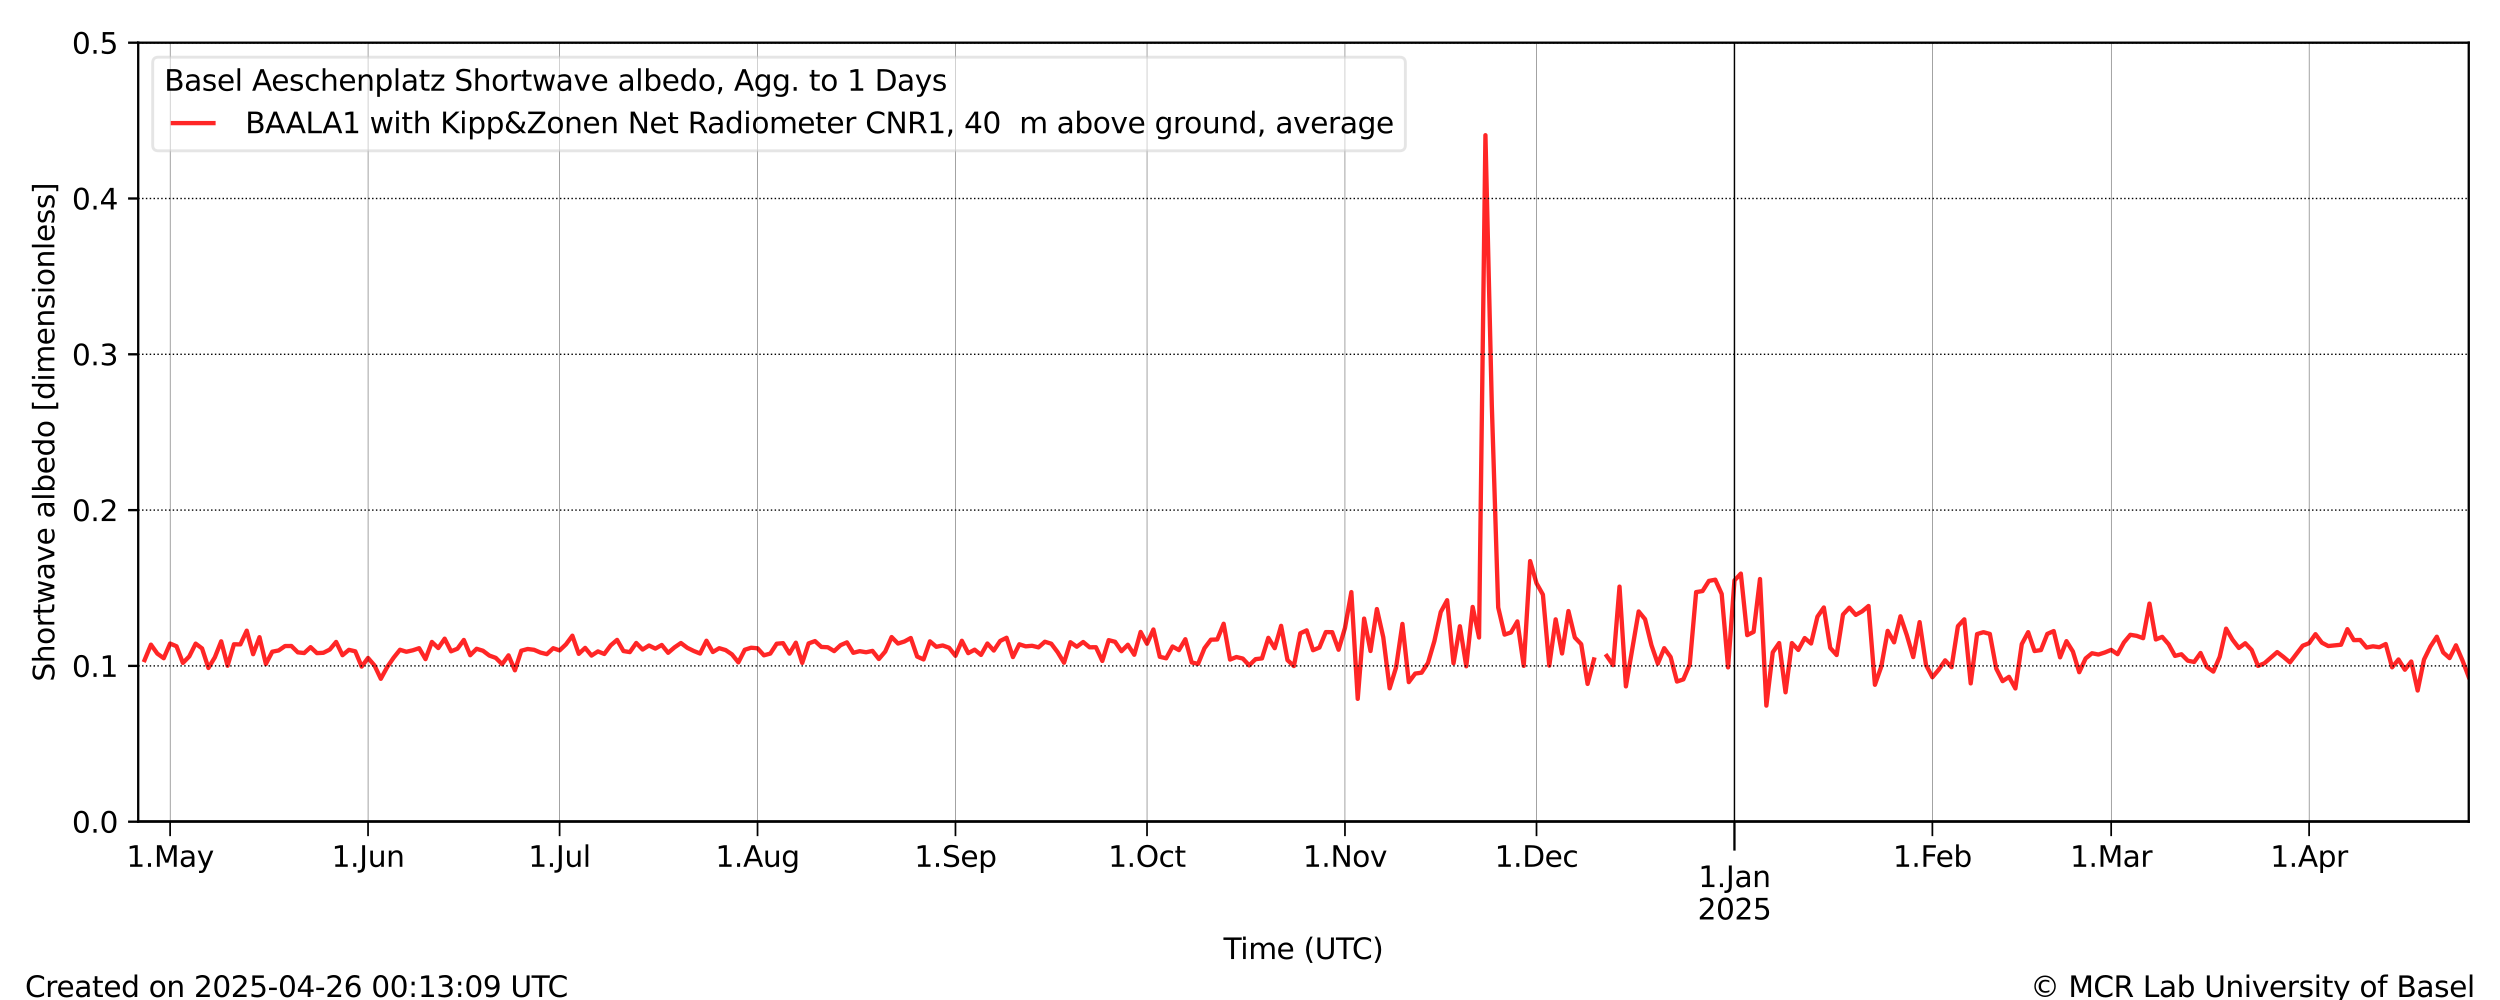 <?xml version="1.0" encoding="utf-8" standalone="no"?>
<!DOCTYPE svg PUBLIC "-//W3C//DTD SVG 1.1//EN"
  "http://www.w3.org/Graphics/SVG/1.1/DTD/svg11.dtd">
<svg xmlns:xlink="http://www.w3.org/1999/xlink" width="864pt" height="345.6pt" viewBox="0 0 864 345.6" xmlns="http://www.w3.org/2000/svg" version="1.1">
 <defs>
  <style type="text/css">*{stroke-linejoin: round; stroke-linecap: butt}</style>
 </defs>
 <g id="figure_1">
  <g id="patch_1">
   <path d="M 0 345.6 
L 864 345.6 
L 864 0 
L 0 0 
z
" style="fill: #ffffff"/>
  </g>
  <g id="axes_1">
   <g id="patch_2">
    <path d="M 47.765 283.976 
L 853.2 283.976 
L 853.2 14.76 
L 47.765 14.76 
z
" style="fill: #ffffff"/>
   </g>
   <g id="line2d_1">
    <path d="M 49.964 228.127 
L 52.171 222.794 
L 54.377 225.891 
L 56.584 227.485 
L 58.791 222.412 
L 60.997 223.347 
L 63.204 229.111 
L 65.411 226.86 
L 67.617 222.444 
L 69.824 224.092 
L 72.031 230.851 
L 74.237 227.187 
L 76.444 221.645 
L 78.651 230.078 
L 80.857 222.664 
L 83.064 222.704 
L 85.271 217.966 
L 87.477 226.087 
L 89.684 220.216 
L 91.891 229.481 
L 94.097 225.224 
L 96.304 224.798 
L 98.511 223.272 
L 100.717 223.255 
L 102.924 225.448 
L 105.131 225.692 
L 107.337 223.656 
L 109.544 225.723 
L 111.751 225.605 
L 113.957 224.491 
L 116.164 221.857 
L 118.371 226.436 
L 120.577 224.584 
L 122.784 225.094 
L 124.991 230.367 
L 127.197 227.398 
L 129.404 229.952 
L 131.611 234.589 
L 133.817 230.534 
L 136.024 227.314 
L 138.231 224.563 
L 140.438 225.247 
L 142.644 224.749 
L 144.851 224.015 
L 147.058 227.784 
L 149.264 221.862 
L 151.471 223.967 
L 153.678 220.731 
L 155.884 225.094 
L 158.091 224.202 
L 160.298 221.176 
L 162.504 226.435 
L 164.711 224.221 
L 166.918 224.902 
L 169.124 226.564 
L 171.331 227.362 
L 173.538 229.556 
L 175.744 226.491 
L 177.951 231.65 
L 180.158 224.893 
L 182.364 224.291 
L 184.571 224.572 
L 186.778 225.523 
L 188.984 226.076 
L 191.191 224.026 
L 193.398 224.778 
L 195.604 222.682 
L 197.811 219.699 
L 200.018 225.961 
L 202.224 223.915 
L 204.431 226.563 
L 206.638 225.128 
L 208.844 226.007 
L 211.051 223.037 
L 213.258 221.154 
L 215.464 224.998 
L 217.671 225.366 
L 219.878 222.214 
L 222.084 224.484 
L 224.291 223.083 
L 226.498 224.157 
L 228.704 222.905 
L 230.911 225.608 
L 233.118 223.728 
L 235.324 222.226 
L 237.531 223.883 
L 239.738 224.971 
L 241.944 225.861 
L 244.151 221.443 
L 246.358 225.334 
L 248.564 224.015 
L 250.771 224.668 
L 252.978 226.163 
L 255.184 228.911 
L 257.391 224.551 
L 259.598 223.855 
L 261.804 224.05 
L 264.011 226.476 
L 266.218 225.876 
L 268.424 222.469 
L 270.631 222.275 
L 272.838 225.881 
L 275.044 222.122 
L 277.251 229.099 
L 279.458 222.364 
L 281.664 221.561 
L 283.871 223.585 
L 286.078 223.689 
L 288.284 225.022 
L 290.491 222.974 
L 292.698 222.005 
L 294.904 225.609 
L 297.111 225.04 
L 299.318 225.424 
L 301.524 224.949 
L 303.731 227.756 
L 305.938 225.171 
L 308.145 220.174 
L 310.351 222.403 
L 312.558 221.705 
L 314.765 220.498 
L 316.971 226.905 
L 319.178 227.901 
L 321.385 221.646 
L 323.591 223.534 
L 325.798 223.068 
L 328.005 223.876 
L 330.211 226.631 
L 332.418 221.456 
L 334.625 225.727 
L 336.831 224.529 
L 339.038 226.333 
L 341.245 222.399 
L 343.451 224.827 
L 345.658 221.512 
L 347.865 220.412 
L 350.071 227.084 
L 352.278 222.665 
L 354.485 223.377 
L 356.691 223.179 
L 358.898 223.727 
L 361.105 221.785 
L 363.311 222.459 
L 365.518 225.395 
L 367.725 229.031 
L 369.931 221.946 
L 372.138 223.507 
L 374.345 221.882 
L 376.551 223.703 
L 378.758 223.685 
L 380.965 228.422 
L 383.171 221.232 
L 385.378 221.807 
L 387.585 225.046 
L 389.791 222.831 
L 391.998 226.28 
L 394.205 218.408 
L 396.411 222.478 
L 398.618 217.558 
L 400.825 226.981 
L 403.031 227.513 
L 405.238 223.435 
L 407.445 224.674 
L 409.651 220.92 
L 411.858 228.948 
L 414.065 229.439 
L 416.271 224.011 
L 418.478 221.083 
L 420.685 220.995 
L 422.891 215.573 
L 425.098 227.943 
L 427.305 227.065 
L 429.511 227.595 
L 431.718 229.956 
L 433.925 227.801 
L 436.131 227.545 
L 438.338 220.439 
L 440.545 224.012 
L 442.751 216.293 
L 444.958 228.142 
L 447.165 230.178 
L 449.371 218.874 
L 451.578 217.859 
L 453.785 224.714 
L 455.991 223.785 
L 458.198 218.46 
L 460.405 218.473 
L 462.611 224.55 
L 464.818 217.029 
L 467.025 204.635 
L 469.232 241.522 
L 471.438 213.786 
L 473.645 224.983 
L 475.852 210.488 
L 478.058 220.245 
L 480.265 237.881 
L 482.472 230.71 
L 484.678 215.63 
L 486.885 235.742 
L 489.092 232.783 
L 491.298 232.48 
L 493.505 229.114 
L 495.712 221.597 
L 497.918 211.54 
L 500.125 207.438 
L 502.332 229.229 
L 504.538 216.433 
L 506.745 230.267 
L 508.952 209.767 
L 511.158 220.319 
L 513.365 46.73 
L 515.572 140.145 
L 517.778 209.946 
L 519.985 219.319 
L 522.192 218.583 
L 524.398 214.761 
L 526.605 230.118 
L 528.812 193.91 
L 531.018 201.571 
L 533.225 205.497 
L 535.432 230.028 
L 537.638 214.055 
L 539.845 225.833 
L 542.052 211.179 
L 544.258 220.323 
L 546.465 222.623 
L 548.672 236.356 
L 550.878 227.91 
M 555.292 226.692 
L 557.498 229.871 
L 559.705 202.742 
L 561.912 237.208 
L 566.325 211.318 
L 568.532 214.007 
L 570.738 222.972 
L 572.945 229.366 
L 575.152 224.013 
L 577.358 227.062 
L 579.565 235.542 
L 581.772 234.786 
L 583.978 229.6 
L 586.185 204.626 
L 588.392 204.265 
L 590.598 200.762 
L 592.805 200.341 
L 595.012 205.264 
L 597.218 230.646 
L 599.425 200.603 
L 601.632 198.24 
L 603.838 219.5 
L 606.045 218.381 
L 608.252 200.114 
L 610.458 243.861 
L 612.665 225.432 
L 614.872 222.239 
L 617.078 239.255 
L 619.285 222.243 
L 621.492 224.616 
L 623.698 220.518 
L 625.905 222.39 
L 628.112 213.122 
L 630.318 209.953 
L 632.525 223.916 
L 634.732 226.369 
L 636.939 212.393 
L 639.145 210.013 
L 641.352 212.505 
L 643.559 211.279 
L 645.765 209.432 
L 647.972 236.655 
L 650.179 230.355 
L 652.385 218.037 
L 654.592 221.985 
L 656.799 212.996 
L 659.005 219.536 
L 661.212 227.086 
L 663.419 215.007 
L 665.625 229.829 
L 667.832 234.059 
L 670.039 231.435 
L 672.245 228.219 
L 674.452 230.567 
L 676.659 216.395 
L 678.865 214.05 
L 681.072 236.178 
L 683.279 219.138 
L 685.485 218.484 
L 687.692 219.092 
L 689.899 231.054 
L 692.105 235.401 
L 694.312 233.921 
L 696.519 237.93 
L 698.725 222.61 
L 700.932 218.479 
L 703.139 224.998 
L 705.345 224.665 
L 707.552 219.08 
L 709.759 218.097 
L 711.965 227.178 
L 714.172 221.59 
L 716.379 225.142 
L 718.585 232.313 
L 720.792 227.564 
L 722.999 225.761 
L 725.205 226.206 
L 727.412 225.503 
L 729.619 224.595 
L 731.825 226.083 
L 734.032 222.024 
L 736.239 219.385 
L 738.445 219.747 
L 740.652 220.555 
L 742.859 208.611 
L 745.065 221.004 
L 747.272 220.098 
L 749.479 222.639 
L 751.685 226.676 
L 753.892 226.112 
L 756.099 228.329 
L 758.305 228.781 
L 760.512 225.68 
L 762.719 230.519 
L 764.925 232.096 
L 767.132 227.005 
L 769.339 217.269 
L 771.545 221.064 
L 773.752 223.932 
L 775.959 222.308 
L 778.165 224.632 
L 780.372 230.137 
L 782.579 229.221 
L 786.992 225.362 
L 789.199 227.056 
L 791.405 228.934 
L 795.819 223.158 
L 798.026 222.284 
L 800.232 219.178 
L 802.439 222.112 
L 804.646 223.275 
L 809.059 222.814 
L 811.266 217.445 
L 813.472 221.228 
L 815.679 221.18 
L 817.886 223.795 
L 820.092 223.365 
L 822.299 223.68 
L 824.506 222.581 
L 826.712 230.617 
L 828.919 227.919 
L 831.126 231.45 
L 833.332 228.625 
L 835.539 238.64 
L 837.746 227.937 
L 839.952 223.425 
L 842.159 220.053 
L 844.366 225.482 
L 846.572 227.436 
L 848.779 223.022 
L 850.986 228.145 
L 853.192 233.951 
L 853.192 233.951 
" clip-path="url(#pc611a32661)" style="fill: none; stroke: #ff0000; stroke-opacity: 0.85; stroke-width: 1.5; stroke-linecap: square"/>
   </g>
   <g id="matplotlib.axis_1">
    <g id="xtick_1">
     <g id="line2d_2">
      <path d="M 599.425 283.976 
L 599.425 14.76 
" clip-path="url(#pc611a32661)" style="fill: none; stroke: #000000; stroke-width: 0.5; stroke-linecap: square"/>
     </g>
     <g id="line2d_3">
      <defs>
       <path id="m4a7735f9fd" d="M 0 0 
L 0 10 
" style="stroke: #000000; stroke-width: 0.8"/>
      </defs>
      <g>
       <use xlink:href="#m4a7735f9fd" x="599.425" y="283.976" style="stroke: #000000; stroke-width: 0.8"/>
      </g>
     </g>
     <g id="text_1">
      <!-- 1.Jan -->
      <g transform="translate(586.947 306.574) scale(0.1 -0.1)">
       <defs>
        <path id="DejaVuSans-31" d="M 794 531 
L 1825 531 
L 1825 4091 
L 703 3866 
L 703 4441 
L 1819 4666 
L 2450 4666 
L 2450 531 
L 3481 531 
L 3481 0 
L 794 0 
L 794 531 
z
" transform="scale(0.016)"/>
        <path id="DejaVuSans-2e" d="M 684 794 
L 1344 794 
L 1344 0 
L 684 0 
L 684 794 
z
" transform="scale(0.016)"/>
        <path id="DejaVuSans-4a" d="M 628 4666 
L 1259 4666 
L 1259 325 
Q 1259 -519 939 -900 
Q 619 -1281 -91 -1281 
L -331 -1281 
L -331 -750 
L -134 -750 
Q 284 -750 456 -515 
Q 628 -281 628 325 
L 628 4666 
z
" transform="scale(0.016)"/>
        <path id="DejaVuSans-61" d="M 2194 1759 
Q 1497 1759 1228 1600 
Q 959 1441 959 1056 
Q 959 750 1161 570 
Q 1363 391 1709 391 
Q 2188 391 2477 730 
Q 2766 1069 2766 1631 
L 2766 1759 
L 2194 1759 
z
M 3341 1997 
L 3341 0 
L 2766 0 
L 2766 531 
Q 2569 213 2275 61 
Q 1981 -91 1556 -91 
Q 1019 -91 701 211 
Q 384 513 384 1019 
Q 384 1609 779 1909 
Q 1175 2209 1959 2209 
L 2766 2209 
L 2766 2266 
Q 2766 2663 2505 2880 
Q 2244 3097 1772 3097 
Q 1472 3097 1187 3025 
Q 903 2953 641 2809 
L 641 3341 
Q 956 3463 1253 3523 
Q 1550 3584 1831 3584 
Q 2591 3584 2966 3190 
Q 3341 2797 3341 1997 
z
" transform="scale(0.016)"/>
        <path id="DejaVuSans-6e" d="M 3513 2113 
L 3513 0 
L 2938 0 
L 2938 2094 
Q 2938 2591 2744 2837 
Q 2550 3084 2163 3084 
Q 1697 3084 1428 2787 
Q 1159 2491 1159 1978 
L 1159 0 
L 581 0 
L 581 3500 
L 1159 3500 
L 1159 2956 
Q 1366 3272 1645 3428 
Q 1925 3584 2291 3584 
Q 2894 3584 3203 3211 
Q 3513 2838 3513 2113 
z
" transform="scale(0.016)"/>
       </defs>
       <use xlink:href="#DejaVuSans-31"/>
       <use xlink:href="#DejaVuSans-2e" x="63.623"/>
       <use xlink:href="#DejaVuSans-4a" x="95.41"/>
       <use xlink:href="#DejaVuSans-61" x="124.902"/>
       <use xlink:href="#DejaVuSans-6e" x="186.182"/>
      </g>
      <!-- 2025 -->
      <g transform="translate(586.7 317.772) scale(0.1 -0.1)">
       <defs>
        <path id="DejaVuSans-32" d="M 1228 531 
L 3431 531 
L 3431 0 
L 469 0 
L 469 531 
Q 828 903 1448 1529 
Q 2069 2156 2228 2338 
Q 2531 2678 2651 2914 
Q 2772 3150 2772 3378 
Q 2772 3750 2511 3984 
Q 2250 4219 1831 4219 
Q 1534 4219 1204 4116 
Q 875 4013 500 3803 
L 500 4441 
Q 881 4594 1212 4672 
Q 1544 4750 1819 4750 
Q 2544 4750 2975 4387 
Q 3406 4025 3406 3419 
Q 3406 3131 3298 2873 
Q 3191 2616 2906 2266 
Q 2828 2175 2409 1742 
Q 1991 1309 1228 531 
z
" transform="scale(0.016)"/>
        <path id="DejaVuSans-30" d="M 2034 4250 
Q 1547 4250 1301 3770 
Q 1056 3291 1056 2328 
Q 1056 1369 1301 889 
Q 1547 409 2034 409 
Q 2525 409 2770 889 
Q 3016 1369 3016 2328 
Q 3016 3291 2770 3770 
Q 2525 4250 2034 4250 
z
M 2034 4750 
Q 2819 4750 3233 4129 
Q 3647 3509 3647 2328 
Q 3647 1150 3233 529 
Q 2819 -91 2034 -91 
Q 1250 -91 836 529 
Q 422 1150 422 2328 
Q 422 3509 836 4129 
Q 1250 4750 2034 4750 
z
" transform="scale(0.016)"/>
        <path id="DejaVuSans-35" d="M 691 4666 
L 3169 4666 
L 3169 4134 
L 1269 4134 
L 1269 2991 
Q 1406 3038 1543 3061 
Q 1681 3084 1819 3084 
Q 2600 3084 3056 2656 
Q 3513 2228 3513 1497 
Q 3513 744 3044 326 
Q 2575 -91 1722 -91 
Q 1428 -91 1123 -41 
Q 819 9 494 109 
L 494 744 
Q 775 591 1075 516 
Q 1375 441 1709 441 
Q 2250 441 2565 725 
Q 2881 1009 2881 1497 
Q 2881 1984 2565 2268 
Q 2250 2553 1709 2553 
Q 1456 2553 1204 2497 
Q 953 2441 691 2322 
L 691 4666 
z
" transform="scale(0.016)"/>
       </defs>
       <use xlink:href="#DejaVuSans-32"/>
       <use xlink:href="#DejaVuSans-30" x="63.623"/>
       <use xlink:href="#DejaVuSans-32" x="127.246"/>
       <use xlink:href="#DejaVuSans-35" x="190.869"/>
      </g>
     </g>
    </g>
    <g id="xtick_2">
     <g id="line2d_4">
      <path d="M 58.791 283.976 
L 58.791 14.76 
" clip-path="url(#pc611a32661)" style="fill: none; stroke: #000000; stroke-width: 0.125; stroke-linecap: square"/>
     </g>
     <g id="line2d_5">
      <defs>
       <path id="m8ccebd8b07" d="M 0 0 
L 0 5 
" style="stroke: #000000; stroke-width: 0.6"/>
      </defs>
      <g>
       <use xlink:href="#m8ccebd8b07" x="58.791" y="283.976" style="stroke: #000000; stroke-width: 0.6"/>
      </g>
     </g>
     <g id="text_2">
      <!-- 1.May -->
      <g transform="translate(43.683 299.574) scale(0.1 -0.1)">
       <defs>
        <path id="DejaVuSans-4d" d="M 628 4666 
L 1569 4666 
L 2759 1491 
L 3956 4666 
L 4897 4666 
L 4897 0 
L 4281 0 
L 4281 4097 
L 3078 897 
L 2444 897 
L 1241 4097 
L 1241 0 
L 628 0 
L 628 4666 
z
" transform="scale(0.016)"/>
        <path id="DejaVuSans-79" d="M 2059 -325 
Q 1816 -950 1584 -1140 
Q 1353 -1331 966 -1331 
L 506 -1331 
L 506 -850 
L 844 -850 
Q 1081 -850 1212 -737 
Q 1344 -625 1503 -206 
L 1606 56 
L 191 3500 
L 800 3500 
L 1894 763 
L 2988 3500 
L 3597 3500 
L 2059 -325 
z
" transform="scale(0.016)"/>
       </defs>
       <use xlink:href="#DejaVuSans-31"/>
       <use xlink:href="#DejaVuSans-2e" x="63.623"/>
       <use xlink:href="#DejaVuSans-4d" x="95.41"/>
       <use xlink:href="#DejaVuSans-61" x="181.689"/>
       <use xlink:href="#DejaVuSans-79" x="242.969"/>
      </g>
     </g>
    </g>
    <g id="xtick_3">
     <g id="line2d_6">
      <path d="M 127.197 283.976 
L 127.197 14.76 
" clip-path="url(#pc611a32661)" style="fill: none; stroke: #000000; stroke-width: 0.125; stroke-linecap: square"/>
     </g>
     <g id="line2d_7">
      <g>
       <use xlink:href="#m8ccebd8b07" x="127.197" y="283.976" style="stroke: #000000; stroke-width: 0.6"/>
      </g>
     </g>
     <g id="text_3">
      <!-- 1.Jun -->
      <g transform="translate(114.615 299.574) scale(0.1 -0.1)">
       <defs>
        <path id="DejaVuSans-75" d="M 544 1381 
L 544 3500 
L 1119 3500 
L 1119 1403 
Q 1119 906 1312 657 
Q 1506 409 1894 409 
Q 2359 409 2629 706 
Q 2900 1003 2900 1516 
L 2900 3500 
L 3475 3500 
L 3475 0 
L 2900 0 
L 2900 538 
Q 2691 219 2414 64 
Q 2138 -91 1772 -91 
Q 1169 -91 856 284 
Q 544 659 544 1381 
z
M 1991 3584 
L 1991 3584 
z
" transform="scale(0.016)"/>
       </defs>
       <use xlink:href="#DejaVuSans-31"/>
       <use xlink:href="#DejaVuSans-2e" x="63.623"/>
       <use xlink:href="#DejaVuSans-4a" x="95.41"/>
       <use xlink:href="#DejaVuSans-75" x="124.902"/>
       <use xlink:href="#DejaVuSans-6e" x="188.281"/>
      </g>
     </g>
    </g>
    <g id="xtick_4">
     <g id="line2d_8">
      <path d="M 193.398 283.976 
L 193.398 14.76 
" clip-path="url(#pc611a32661)" style="fill: none; stroke: #000000; stroke-width: 0.125; stroke-linecap: square"/>
     </g>
     <g id="line2d_9">
      <g>
       <use xlink:href="#m8ccebd8b07" x="193.398" y="283.976" style="stroke: #000000; stroke-width: 0.6"/>
      </g>
     </g>
     <g id="text_4">
      <!-- 1.Jul -->
      <g transform="translate(182.594 299.574) scale(0.1 -0.1)">
       <defs>
        <path id="DejaVuSans-6c" d="M 603 4863 
L 1178 4863 
L 1178 0 
L 603 0 
L 603 4863 
z
" transform="scale(0.016)"/>
       </defs>
       <use xlink:href="#DejaVuSans-31"/>
       <use xlink:href="#DejaVuSans-2e" x="63.623"/>
       <use xlink:href="#DejaVuSans-4a" x="95.41"/>
       <use xlink:href="#DejaVuSans-75" x="124.902"/>
       <use xlink:href="#DejaVuSans-6c" x="188.281"/>
      </g>
     </g>
    </g>
    <g id="xtick_5">
     <g id="line2d_10">
      <path d="M 261.804 283.976 
L 261.804 14.76 
" clip-path="url(#pc611a32661)" style="fill: none; stroke: #000000; stroke-width: 0.125; stroke-linecap: square"/>
     </g>
     <g id="line2d_11">
      <g>
       <use xlink:href="#m8ccebd8b07" x="261.804" y="283.976" style="stroke: #000000; stroke-width: 0.6"/>
      </g>
     </g>
     <g id="text_5">
      <!-- 1.Aug -->
      <g transform="translate(247.271 299.574) scale(0.1 -0.1)">
       <defs>
        <path id="DejaVuSans-41" d="M 2188 4044 
L 1331 1722 
L 3047 1722 
L 2188 4044 
z
M 1831 4666 
L 2547 4666 
L 4325 0 
L 3669 0 
L 3244 1197 
L 1141 1197 
L 716 0 
L 50 0 
L 1831 4666 
z
" transform="scale(0.016)"/>
        <path id="DejaVuSans-67" d="M 2906 1791 
Q 2906 2416 2648 2759 
Q 2391 3103 1925 3103 
Q 1463 3103 1205 2759 
Q 947 2416 947 1791 
Q 947 1169 1205 825 
Q 1463 481 1925 481 
Q 2391 481 2648 825 
Q 2906 1169 2906 1791 
z
M 3481 434 
Q 3481 -459 3084 -895 
Q 2688 -1331 1869 -1331 
Q 1566 -1331 1297 -1286 
Q 1028 -1241 775 -1147 
L 775 -588 
Q 1028 -725 1275 -790 
Q 1522 -856 1778 -856 
Q 2344 -856 2625 -561 
Q 2906 -266 2906 331 
L 2906 616 
Q 2728 306 2450 153 
Q 2172 0 1784 0 
Q 1141 0 747 490 
Q 353 981 353 1791 
Q 353 2603 747 3093 
Q 1141 3584 1784 3584 
Q 2172 3584 2450 3431 
Q 2728 3278 2906 2969 
L 2906 3500 
L 3481 3500 
L 3481 434 
z
" transform="scale(0.016)"/>
       </defs>
       <use xlink:href="#DejaVuSans-31"/>
       <use xlink:href="#DejaVuSans-2e" x="63.623"/>
       <use xlink:href="#DejaVuSans-41" x="95.41"/>
       <use xlink:href="#DejaVuSans-75" x="163.818"/>
       <use xlink:href="#DejaVuSans-67" x="227.197"/>
      </g>
     </g>
    </g>
    <g id="xtick_6">
     <g id="line2d_12">
      <path d="M 330.211 283.976 
L 330.211 14.76 
" clip-path="url(#pc611a32661)" style="fill: none; stroke: #000000; stroke-width: 0.125; stroke-linecap: square"/>
     </g>
     <g id="line2d_13">
      <g>
       <use xlink:href="#m8ccebd8b07" x="330.211" y="283.976" style="stroke: #000000; stroke-width: 0.6"/>
      </g>
     </g>
     <g id="text_6">
      <!-- 1.Sep -->
      <g transform="translate(316.016 299.574) scale(0.1 -0.1)">
       <defs>
        <path id="DejaVuSans-53" d="M 3425 4513 
L 3425 3897 
Q 3066 4069 2747 4153 
Q 2428 4238 2131 4238 
Q 1616 4238 1336 4038 
Q 1056 3838 1056 3469 
Q 1056 3159 1242 3001 
Q 1428 2844 1947 2747 
L 2328 2669 
Q 3034 2534 3370 2195 
Q 3706 1856 3706 1288 
Q 3706 609 3251 259 
Q 2797 -91 1919 -91 
Q 1588 -91 1214 -16 
Q 841 59 441 206 
L 441 856 
Q 825 641 1194 531 
Q 1563 422 1919 422 
Q 2459 422 2753 634 
Q 3047 847 3047 1241 
Q 3047 1584 2836 1778 
Q 2625 1972 2144 2069 
L 1759 2144 
Q 1053 2284 737 2584 
Q 422 2884 422 3419 
Q 422 4038 858 4394 
Q 1294 4750 2059 4750 
Q 2388 4750 2728 4690 
Q 3069 4631 3425 4513 
z
" transform="scale(0.016)"/>
        <path id="DejaVuSans-65" d="M 3597 1894 
L 3597 1613 
L 953 1613 
Q 991 1019 1311 708 
Q 1631 397 2203 397 
Q 2534 397 2845 478 
Q 3156 559 3463 722 
L 3463 178 
Q 3153 47 2828 -22 
Q 2503 -91 2169 -91 
Q 1331 -91 842 396 
Q 353 884 353 1716 
Q 353 2575 817 3079 
Q 1281 3584 2069 3584 
Q 2775 3584 3186 3129 
Q 3597 2675 3597 1894 
z
M 3022 2063 
Q 3016 2534 2758 2815 
Q 2500 3097 2075 3097 
Q 1594 3097 1305 2825 
Q 1016 2553 972 2059 
L 3022 2063 
z
" transform="scale(0.016)"/>
        <path id="DejaVuSans-70" d="M 1159 525 
L 1159 -1331 
L 581 -1331 
L 581 3500 
L 1159 3500 
L 1159 2969 
Q 1341 3281 1617 3432 
Q 1894 3584 2278 3584 
Q 2916 3584 3314 3078 
Q 3713 2572 3713 1747 
Q 3713 922 3314 415 
Q 2916 -91 2278 -91 
Q 1894 -91 1617 61 
Q 1341 213 1159 525 
z
M 3116 1747 
Q 3116 2381 2855 2742 
Q 2594 3103 2138 3103 
Q 1681 3103 1420 2742 
Q 1159 2381 1159 1747 
Q 1159 1113 1420 752 
Q 1681 391 2138 391 
Q 2594 391 2855 752 
Q 3116 1113 3116 1747 
z
" transform="scale(0.016)"/>
       </defs>
       <use xlink:href="#DejaVuSans-31"/>
       <use xlink:href="#DejaVuSans-2e" x="63.623"/>
       <use xlink:href="#DejaVuSans-53" x="95.41"/>
       <use xlink:href="#DejaVuSans-65" x="158.887"/>
       <use xlink:href="#DejaVuSans-70" x="220.41"/>
      </g>
     </g>
    </g>
    <g id="xtick_7">
     <g id="line2d_14">
      <path d="M 396.411 283.976 
L 396.411 14.76 
" clip-path="url(#pc611a32661)" style="fill: none; stroke: #000000; stroke-width: 0.125; stroke-linecap: square"/>
     </g>
     <g id="line2d_15">
      <g>
       <use xlink:href="#m8ccebd8b07" x="396.411" y="283.976" style="stroke: #000000; stroke-width: 0.6"/>
      </g>
     </g>
     <g id="text_7">
      <!-- 1.Oct -->
      <g transform="translate(382.996 299.574) scale(0.1 -0.1)">
       <defs>
        <path id="DejaVuSans-4f" d="M 2522 4238 
Q 1834 4238 1429 3725 
Q 1025 3213 1025 2328 
Q 1025 1447 1429 934 
Q 1834 422 2522 422 
Q 3209 422 3611 934 
Q 4013 1447 4013 2328 
Q 4013 3213 3611 3725 
Q 3209 4238 2522 4238 
z
M 2522 4750 
Q 3503 4750 4090 4092 
Q 4678 3434 4678 2328 
Q 4678 1225 4090 567 
Q 3503 -91 2522 -91 
Q 1538 -91 948 565 
Q 359 1222 359 2328 
Q 359 3434 948 4092 
Q 1538 4750 2522 4750 
z
" transform="scale(0.016)"/>
        <path id="DejaVuSans-63" d="M 3122 3366 
L 3122 2828 
Q 2878 2963 2633 3030 
Q 2388 3097 2138 3097 
Q 1578 3097 1268 2742 
Q 959 2388 959 1747 
Q 959 1106 1268 751 
Q 1578 397 2138 397 
Q 2388 397 2633 464 
Q 2878 531 3122 666 
L 3122 134 
Q 2881 22 2623 -34 
Q 2366 -91 2075 -91 
Q 1284 -91 818 406 
Q 353 903 353 1747 
Q 353 2603 823 3093 
Q 1294 3584 2113 3584 
Q 2378 3584 2631 3529 
Q 2884 3475 3122 3366 
z
" transform="scale(0.016)"/>
        <path id="DejaVuSans-74" d="M 1172 4494 
L 1172 3500 
L 2356 3500 
L 2356 3053 
L 1172 3053 
L 1172 1153 
Q 1172 725 1289 603 
Q 1406 481 1766 481 
L 2356 481 
L 2356 0 
L 1766 0 
Q 1100 0 847 248 
Q 594 497 594 1153 
L 594 3053 
L 172 3053 
L 172 3500 
L 594 3500 
L 594 4494 
L 1172 4494 
z
" transform="scale(0.016)"/>
       </defs>
       <use xlink:href="#DejaVuSans-31"/>
       <use xlink:href="#DejaVuSans-2e" x="63.623"/>
       <use xlink:href="#DejaVuSans-4f" x="95.41"/>
       <use xlink:href="#DejaVuSans-63" x="174.121"/>
       <use xlink:href="#DejaVuSans-74" x="229.102"/>
      </g>
     </g>
    </g>
    <g id="xtick_8">
     <g id="line2d_16">
      <path d="M 464.818 283.976 
L 464.818 14.76 
" clip-path="url(#pc611a32661)" style="fill: none; stroke: #000000; stroke-width: 0.125; stroke-linecap: square"/>
     </g>
     <g id="line2d_17">
      <g>
       <use xlink:href="#m8ccebd8b07" x="464.818" y="283.976" style="stroke: #000000; stroke-width: 0.6"/>
      </g>
     </g>
     <g id="text_8">
      <!-- 1.Nov -->
      <g transform="translate(450.288 299.574) scale(0.1 -0.1)">
       <defs>
        <path id="DejaVuSans-4e" d="M 628 4666 
L 1478 4666 
L 3547 763 
L 3547 4666 
L 4159 4666 
L 4159 0 
L 3309 0 
L 1241 3903 
L 1241 0 
L 628 0 
L 628 4666 
z
" transform="scale(0.016)"/>
        <path id="DejaVuSans-6f" d="M 1959 3097 
Q 1497 3097 1228 2736 
Q 959 2375 959 1747 
Q 959 1119 1226 758 
Q 1494 397 1959 397 
Q 2419 397 2687 759 
Q 2956 1122 2956 1747 
Q 2956 2369 2687 2733 
Q 2419 3097 1959 3097 
z
M 1959 3584 
Q 2709 3584 3137 3096 
Q 3566 2609 3566 1747 
Q 3566 888 3137 398 
Q 2709 -91 1959 -91 
Q 1206 -91 779 398 
Q 353 888 353 1747 
Q 353 2609 779 3096 
Q 1206 3584 1959 3584 
z
" transform="scale(0.016)"/>
        <path id="DejaVuSans-76" d="M 191 3500 
L 800 3500 
L 1894 563 
L 2988 3500 
L 3597 3500 
L 2284 0 
L 1503 0 
L 191 3500 
z
" transform="scale(0.016)"/>
       </defs>
       <use xlink:href="#DejaVuSans-31"/>
       <use xlink:href="#DejaVuSans-2e" x="63.623"/>
       <use xlink:href="#DejaVuSans-4e" x="95.41"/>
       <use xlink:href="#DejaVuSans-6f" x="170.215"/>
       <use xlink:href="#DejaVuSans-76" x="231.396"/>
      </g>
     </g>
    </g>
    <g id="xtick_9">
     <g id="line2d_18">
      <path d="M 531.018 283.976 
L 531.018 14.76 
" clip-path="url(#pc611a32661)" style="fill: none; stroke: #000000; stroke-width: 0.125; stroke-linecap: square"/>
     </g>
     <g id="line2d_19">
      <g>
       <use xlink:href="#m8ccebd8b07" x="531.018" y="283.976" style="stroke: #000000; stroke-width: 0.6"/>
      </g>
     </g>
     <g id="text_9">
      <!-- 1.Dec -->
      <g transform="translate(516.572 299.574) scale(0.1 -0.1)">
       <defs>
        <path id="DejaVuSans-44" d="M 1259 4147 
L 1259 519 
L 2022 519 
Q 2988 519 3436 956 
Q 3884 1394 3884 2338 
Q 3884 3275 3436 3711 
Q 2988 4147 2022 4147 
L 1259 4147 
z
M 628 4666 
L 1925 4666 
Q 3281 4666 3915 4102 
Q 4550 3538 4550 2338 
Q 4550 1131 3912 565 
Q 3275 0 1925 0 
L 628 0 
L 628 4666 
z
" transform="scale(0.016)"/>
       </defs>
       <use xlink:href="#DejaVuSans-31"/>
       <use xlink:href="#DejaVuSans-2e" x="63.623"/>
       <use xlink:href="#DejaVuSans-44" x="95.41"/>
       <use xlink:href="#DejaVuSans-65" x="172.412"/>
       <use xlink:href="#DejaVuSans-63" x="233.936"/>
      </g>
     </g>
    </g>
    <g id="xtick_10">
     <g id="line2d_20">
      <path d="M 667.832 283.976 
L 667.832 14.76 
" clip-path="url(#pc611a32661)" style="fill: none; stroke: #000000; stroke-width: 0.125; stroke-linecap: square"/>
     </g>
     <g id="line2d_21">
      <g>
       <use xlink:href="#m8ccebd8b07" x="667.832" y="283.976" style="stroke: #000000; stroke-width: 0.6"/>
      </g>
     </g>
     <g id="text_10">
      <!-- 1.Feb -->
      <g transform="translate(654.21 299.574) scale(0.1 -0.1)">
       <defs>
        <path id="DejaVuSans-46" d="M 628 4666 
L 3309 4666 
L 3309 4134 
L 1259 4134 
L 1259 2759 
L 3109 2759 
L 3109 2228 
L 1259 2228 
L 1259 0 
L 628 0 
L 628 4666 
z
" transform="scale(0.016)"/>
        <path id="DejaVuSans-62" d="M 3116 1747 
Q 3116 2381 2855 2742 
Q 2594 3103 2138 3103 
Q 1681 3103 1420 2742 
Q 1159 2381 1159 1747 
Q 1159 1113 1420 752 
Q 1681 391 2138 391 
Q 2594 391 2855 752 
Q 3116 1113 3116 1747 
z
M 1159 2969 
Q 1341 3281 1617 3432 
Q 1894 3584 2278 3584 
Q 2916 3584 3314 3078 
Q 3713 2572 3713 1747 
Q 3713 922 3314 415 
Q 2916 -91 2278 -91 
Q 1894 -91 1617 61 
Q 1341 213 1159 525 
L 1159 0 
L 581 0 
L 581 4863 
L 1159 4863 
L 1159 2969 
z
" transform="scale(0.016)"/>
       </defs>
       <use xlink:href="#DejaVuSans-31"/>
       <use xlink:href="#DejaVuSans-2e" x="63.623"/>
       <use xlink:href="#DejaVuSans-46" x="95.41"/>
       <use xlink:href="#DejaVuSans-65" x="147.43"/>
       <use xlink:href="#DejaVuSans-62" x="208.953"/>
      </g>
     </g>
    </g>
    <g id="xtick_11">
     <g id="line2d_22">
      <path d="M 729.619 283.976 
L 729.619 14.76 
" clip-path="url(#pc611a32661)" style="fill: none; stroke: #000000; stroke-width: 0.125; stroke-linecap: square"/>
     </g>
     <g id="line2d_23">
      <g>
       <use xlink:href="#m8ccebd8b07" x="729.619" y="283.976" style="stroke: #000000; stroke-width: 0.6"/>
      </g>
     </g>
     <g id="text_11">
      <!-- 1.Mar -->
      <g transform="translate(715.415 299.574) scale(0.1 -0.1)">
       <defs>
        <path id="DejaVuSans-72" d="M 2631 2963 
Q 2534 3019 2420 3045 
Q 2306 3072 2169 3072 
Q 1681 3072 1420 2755 
Q 1159 2438 1159 1844 
L 1159 0 
L 581 0 
L 581 3500 
L 1159 3500 
L 1159 2956 
Q 1341 3275 1631 3429 
Q 1922 3584 2338 3584 
Q 2397 3584 2469 3576 
Q 2541 3569 2628 3553 
L 2631 2963 
z
" transform="scale(0.016)"/>
       </defs>
       <use xlink:href="#DejaVuSans-31"/>
       <use xlink:href="#DejaVuSans-2e" x="63.623"/>
       <use xlink:href="#DejaVuSans-4d" x="95.41"/>
       <use xlink:href="#DejaVuSans-61" x="181.689"/>
       <use xlink:href="#DejaVuSans-72" x="242.969"/>
      </g>
     </g>
    </g>
    <g id="xtick_12">
     <g id="line2d_24">
      <path d="M 798.026 283.976 
L 798.026 14.76 
" clip-path="url(#pc611a32661)" style="fill: none; stroke: #000000; stroke-width: 0.125; stroke-linecap: square"/>
     </g>
     <g id="line2d_25">
      <g>
       <use xlink:href="#m8ccebd8b07" x="798.026" y="283.976" style="stroke: #000000; stroke-width: 0.6"/>
      </g>
     </g>
     <g id="text_12">
      <!-- 1.Apr -->
      <g transform="translate(784.605 299.574) scale(0.1 -0.1)">
       <use xlink:href="#DejaVuSans-31"/>
       <use xlink:href="#DejaVuSans-2e" x="63.623"/>
       <use xlink:href="#DejaVuSans-41" x="95.41"/>
       <use xlink:href="#DejaVuSans-70" x="163.818"/>
       <use xlink:href="#DejaVuSans-72" x="227.295"/>
      </g>
     </g>
    </g>
    <g id="text_13">
     <!-- Time (UTC) -->
     <g transform="translate(422.847 331.45) scale(0.1 -0.1)">
      <defs>
       <path id="DejaVuSans-54" d="M -19 4666 
L 3928 4666 
L 3928 4134 
L 2272 4134 
L 2272 0 
L 1638 0 
L 1638 4134 
L -19 4134 
L -19 4666 
z
" transform="scale(0.016)"/>
       <path id="DejaVuSans-69" d="M 603 3500 
L 1178 3500 
L 1178 0 
L 603 0 
L 603 3500 
z
M 603 4863 
L 1178 4863 
L 1178 4134 
L 603 4134 
L 603 4863 
z
" transform="scale(0.016)"/>
       <path id="DejaVuSans-6d" d="M 3328 2828 
Q 3544 3216 3844 3400 
Q 4144 3584 4550 3584 
Q 5097 3584 5394 3201 
Q 5691 2819 5691 2113 
L 5691 0 
L 5113 0 
L 5113 2094 
Q 5113 2597 4934 2840 
Q 4756 3084 4391 3084 
Q 3944 3084 3684 2787 
Q 3425 2491 3425 1978 
L 3425 0 
L 2847 0 
L 2847 2094 
Q 2847 2600 2669 2842 
Q 2491 3084 2119 3084 
Q 1678 3084 1418 2786 
Q 1159 2488 1159 1978 
L 1159 0 
L 581 0 
L 581 3500 
L 1159 3500 
L 1159 2956 
Q 1356 3278 1631 3431 
Q 1906 3584 2284 3584 
Q 2666 3584 2933 3390 
Q 3200 3197 3328 2828 
z
" transform="scale(0.016)"/>
       <path id="DejaVuSans-20" transform="scale(0.016)"/>
       <path id="DejaVuSans-28" d="M 1984 4856 
Q 1566 4138 1362 3434 
Q 1159 2731 1159 2009 
Q 1159 1288 1364 580 
Q 1569 -128 1984 -844 
L 1484 -844 
Q 1016 -109 783 600 
Q 550 1309 550 2009 
Q 550 2706 781 3412 
Q 1013 4119 1484 4856 
L 1984 4856 
z
" transform="scale(0.016)"/>
       <path id="DejaVuSans-55" d="M 556 4666 
L 1191 4666 
L 1191 1831 
Q 1191 1081 1462 751 
Q 1734 422 2344 422 
Q 2950 422 3222 751 
Q 3494 1081 3494 1831 
L 3494 4666 
L 4128 4666 
L 4128 1753 
Q 4128 841 3676 375 
Q 3225 -91 2344 -91 
Q 1459 -91 1007 375 
Q 556 841 556 1753 
L 556 4666 
z
" transform="scale(0.016)"/>
       <path id="DejaVuSans-43" d="M 4122 4306 
L 4122 3641 
Q 3803 3938 3442 4084 
Q 3081 4231 2675 4231 
Q 1875 4231 1450 3742 
Q 1025 3253 1025 2328 
Q 1025 1406 1450 917 
Q 1875 428 2675 428 
Q 3081 428 3442 575 
Q 3803 722 4122 1019 
L 4122 359 
Q 3791 134 3420 21 
Q 3050 -91 2638 -91 
Q 1578 -91 968 557 
Q 359 1206 359 2328 
Q 359 3453 968 4101 
Q 1578 4750 2638 4750 
Q 3056 4750 3426 4639 
Q 3797 4528 4122 4306 
z
" transform="scale(0.016)"/>
       <path id="DejaVuSans-29" d="M 513 4856 
L 1013 4856 
Q 1481 4119 1714 3412 
Q 1947 2706 1947 2009 
Q 1947 1309 1714 600 
Q 1481 -109 1013 -844 
L 513 -844 
Q 928 -128 1133 580 
Q 1338 1288 1338 2009 
Q 1338 2731 1133 3434 
Q 928 4138 513 4856 
z
" transform="scale(0.016)"/>
      </defs>
      <use xlink:href="#DejaVuSans-54"/>
      <use xlink:href="#DejaVuSans-69" x="57.959"/>
      <use xlink:href="#DejaVuSans-6d" x="85.742"/>
      <use xlink:href="#DejaVuSans-65" x="183.154"/>
      <use xlink:href="#DejaVuSans-20" x="244.678"/>
      <use xlink:href="#DejaVuSans-28" x="276.465"/>
      <use xlink:href="#DejaVuSans-55" x="315.479"/>
      <use xlink:href="#DejaVuSans-54" x="388.672"/>
      <use xlink:href="#DejaVuSans-43" x="443.881"/>
      <use xlink:href="#DejaVuSans-29" x="513.705"/>
     </g>
    </g>
   </g>
   <g id="matplotlib.axis_2">
    <g id="ytick_1">
     <g id="line2d_26">
      <path d="M 47.765 283.976 
L 853.2 283.976 
" clip-path="url(#pc611a32661)" style="fill: none; stroke-dasharray: 0.5,0.825; stroke-dashoffset: 0; stroke: #000000; stroke-width: 0.5"/>
     </g>
     <g id="line2d_27">
      <defs>
       <path id="m635c5776d6" d="M 0 0 
L -3.5 0 
" style="stroke: #000000; stroke-width: 0.8"/>
      </defs>
      <g>
       <use xlink:href="#m635c5776d6" x="47.765" y="283.976" style="stroke: #000000; stroke-width: 0.8"/>
      </g>
     </g>
     <g id="text_14">
      <!-- 0.0 -->
      <g transform="translate(24.862 287.775) scale(0.1 -0.1)">
       <use xlink:href="#DejaVuSans-30"/>
       <use xlink:href="#DejaVuSans-2e" x="63.623"/>
       <use xlink:href="#DejaVuSans-30" x="95.41"/>
      </g>
     </g>
    </g>
    <g id="ytick_2">
     <g id="line2d_28">
      <path d="M 47.765 230.133 
L 853.2 230.133 
" clip-path="url(#pc611a32661)" style="fill: none; stroke-dasharray: 0.5,0.825; stroke-dashoffset: 0; stroke: #000000; stroke-width: 0.5"/>
     </g>
     <g id="line2d_29">
      <g>
       <use xlink:href="#m635c5776d6" x="47.765" y="230.133" style="stroke: #000000; stroke-width: 0.8"/>
      </g>
     </g>
     <g id="text_15">
      <!-- 0.1 -->
      <g transform="translate(24.862 233.932) scale(0.1 -0.1)">
       <use xlink:href="#DejaVuSans-30"/>
       <use xlink:href="#DejaVuSans-2e" x="63.623"/>
       <use xlink:href="#DejaVuSans-31" x="95.41"/>
      </g>
     </g>
    </g>
    <g id="ytick_3">
     <g id="line2d_30">
      <path d="M 47.765 176.29 
L 853.2 176.29 
" clip-path="url(#pc611a32661)" style="fill: none; stroke-dasharray: 0.5,0.825; stroke-dashoffset: 0; stroke: #000000; stroke-width: 0.5"/>
     </g>
     <g id="line2d_31">
      <g>
       <use xlink:href="#m635c5776d6" x="47.765" y="176.29" style="stroke: #000000; stroke-width: 0.8"/>
      </g>
     </g>
     <g id="text_16">
      <!-- 0.2 -->
      <g transform="translate(24.862 180.089) scale(0.1 -0.1)">
       <use xlink:href="#DejaVuSans-30"/>
       <use xlink:href="#DejaVuSans-2e" x="63.623"/>
       <use xlink:href="#DejaVuSans-32" x="95.41"/>
      </g>
     </g>
    </g>
    <g id="ytick_4">
     <g id="line2d_32">
      <path d="M 47.765 122.446 
L 853.2 122.446 
" clip-path="url(#pc611a32661)" style="fill: none; stroke-dasharray: 0.5,0.825; stroke-dashoffset: 0; stroke: #000000; stroke-width: 0.5"/>
     </g>
     <g id="line2d_33">
      <g>
       <use xlink:href="#m635c5776d6" x="47.765" y="122.446" style="stroke: #000000; stroke-width: 0.8"/>
      </g>
     </g>
     <g id="text_17">
      <!-- 0.3 -->
      <g transform="translate(24.862 126.246) scale(0.1 -0.1)">
       <defs>
        <path id="DejaVuSans-33" d="M 2597 2516 
Q 3050 2419 3304 2112 
Q 3559 1806 3559 1356 
Q 3559 666 3084 287 
Q 2609 -91 1734 -91 
Q 1441 -91 1130 -33 
Q 819 25 488 141 
L 488 750 
Q 750 597 1062 519 
Q 1375 441 1716 441 
Q 2309 441 2620 675 
Q 2931 909 2931 1356 
Q 2931 1769 2642 2001 
Q 2353 2234 1838 2234 
L 1294 2234 
L 1294 2753 
L 1863 2753 
Q 2328 2753 2575 2939 
Q 2822 3125 2822 3475 
Q 2822 3834 2567 4026 
Q 2313 4219 1838 4219 
Q 1578 4219 1281 4162 
Q 984 4106 628 3988 
L 628 4550 
Q 988 4650 1302 4700 
Q 1616 4750 1894 4750 
Q 2613 4750 3031 4423 
Q 3450 4097 3450 3541 
Q 3450 3153 3228 2886 
Q 3006 2619 2597 2516 
z
" transform="scale(0.016)"/>
       </defs>
       <use xlink:href="#DejaVuSans-30"/>
       <use xlink:href="#DejaVuSans-2e" x="63.623"/>
       <use xlink:href="#DejaVuSans-33" x="95.41"/>
      </g>
     </g>
    </g>
    <g id="ytick_5">
     <g id="line2d_34">
      <path d="M 47.765 68.603 
L 853.2 68.603 
" clip-path="url(#pc611a32661)" style="fill: none; stroke-dasharray: 0.5,0.825; stroke-dashoffset: 0; stroke: #000000; stroke-width: 0.5"/>
     </g>
     <g id="line2d_35">
      <g>
       <use xlink:href="#m635c5776d6" x="47.765" y="68.603" style="stroke: #000000; stroke-width: 0.8"/>
      </g>
     </g>
     <g id="text_18">
      <!-- 0.4 -->
      <g transform="translate(24.862 72.402) scale(0.1 -0.1)">
       <defs>
        <path id="DejaVuSans-34" d="M 2419 4116 
L 825 1625 
L 2419 1625 
L 2419 4116 
z
M 2253 4666 
L 3047 4666 
L 3047 1625 
L 3713 1625 
L 3713 1100 
L 3047 1100 
L 3047 0 
L 2419 0 
L 2419 1100 
L 313 1100 
L 313 1709 
L 2253 4666 
z
" transform="scale(0.016)"/>
       </defs>
       <use xlink:href="#DejaVuSans-30"/>
       <use xlink:href="#DejaVuSans-2e" x="63.623"/>
       <use xlink:href="#DejaVuSans-34" x="95.41"/>
      </g>
     </g>
    </g>
    <g id="ytick_6">
     <g id="line2d_36">
      <path d="M 47.765 14.76 
L 853.2 14.76 
" clip-path="url(#pc611a32661)" style="fill: none; stroke-dasharray: 0.5,0.825; stroke-dashoffset: 0; stroke: #000000; stroke-width: 0.5"/>
     </g>
     <g id="line2d_37">
      <g>
       <use xlink:href="#m635c5776d6" x="47.765" y="14.76" style="stroke: #000000; stroke-width: 0.8"/>
      </g>
     </g>
     <g id="text_19">
      <!-- 0.5 -->
      <g transform="translate(24.862 18.559) scale(0.1 -0.1)">
       <use xlink:href="#DejaVuSans-30"/>
       <use xlink:href="#DejaVuSans-2e" x="63.623"/>
       <use xlink:href="#DejaVuSans-35" x="95.41"/>
      </g>
     </g>
    </g>
    <g id="text_20">
     <!-- Shortwave albedo [dimensionless] -->
     <g transform="translate(18.782 235.568) rotate(-90) scale(0.1 -0.1)">
      <defs>
       <path id="DejaVuSans-68" d="M 3513 2113 
L 3513 0 
L 2938 0 
L 2938 2094 
Q 2938 2591 2744 2837 
Q 2550 3084 2163 3084 
Q 1697 3084 1428 2787 
Q 1159 2491 1159 1978 
L 1159 0 
L 581 0 
L 581 4863 
L 1159 4863 
L 1159 2956 
Q 1366 3272 1645 3428 
Q 1925 3584 2291 3584 
Q 2894 3584 3203 3211 
Q 3513 2838 3513 2113 
z
" transform="scale(0.016)"/>
       <path id="DejaVuSans-77" d="M 269 3500 
L 844 3500 
L 1563 769 
L 2278 3500 
L 2956 3500 
L 3675 769 
L 4391 3500 
L 4966 3500 
L 4050 0 
L 3372 0 
L 2619 2869 
L 1863 0 
L 1184 0 
L 269 3500 
z
" transform="scale(0.016)"/>
       <path id="DejaVuSans-64" d="M 2906 2969 
L 2906 4863 
L 3481 4863 
L 3481 0 
L 2906 0 
L 2906 525 
Q 2725 213 2448 61 
Q 2172 -91 1784 -91 
Q 1150 -91 751 415 
Q 353 922 353 1747 
Q 353 2572 751 3078 
Q 1150 3584 1784 3584 
Q 2172 3584 2448 3432 
Q 2725 3281 2906 2969 
z
M 947 1747 
Q 947 1113 1208 752 
Q 1469 391 1925 391 
Q 2381 391 2643 752 
Q 2906 1113 2906 1747 
Q 2906 2381 2643 2742 
Q 2381 3103 1925 3103 
Q 1469 3103 1208 2742 
Q 947 2381 947 1747 
z
" transform="scale(0.016)"/>
       <path id="DejaVuSans-5b" d="M 550 4863 
L 1875 4863 
L 1875 4416 
L 1125 4416 
L 1125 -397 
L 1875 -397 
L 1875 -844 
L 550 -844 
L 550 4863 
z
" transform="scale(0.016)"/>
       <path id="DejaVuSans-73" d="M 2834 3397 
L 2834 2853 
Q 2591 2978 2328 3040 
Q 2066 3103 1784 3103 
Q 1356 3103 1142 2972 
Q 928 2841 928 2578 
Q 928 2378 1081 2264 
Q 1234 2150 1697 2047 
L 1894 2003 
Q 2506 1872 2764 1633 
Q 3022 1394 3022 966 
Q 3022 478 2636 193 
Q 2250 -91 1575 -91 
Q 1294 -91 989 -36 
Q 684 19 347 128 
L 347 722 
Q 666 556 975 473 
Q 1284 391 1588 391 
Q 1994 391 2212 530 
Q 2431 669 2431 922 
Q 2431 1156 2273 1281 
Q 2116 1406 1581 1522 
L 1381 1569 
Q 847 1681 609 1914 
Q 372 2147 372 2553 
Q 372 3047 722 3315 
Q 1072 3584 1716 3584 
Q 2034 3584 2315 3537 
Q 2597 3491 2834 3397 
z
" transform="scale(0.016)"/>
       <path id="DejaVuSans-5d" d="M 1947 4863 
L 1947 -844 
L 622 -844 
L 622 -397 
L 1369 -397 
L 1369 4416 
L 622 4416 
L 622 4863 
L 1947 4863 
z
" transform="scale(0.016)"/>
      </defs>
      <use xlink:href="#DejaVuSans-53"/>
      <use xlink:href="#DejaVuSans-68" x="63.477"/>
      <use xlink:href="#DejaVuSans-6f" x="126.855"/>
      <use xlink:href="#DejaVuSans-72" x="188.037"/>
      <use xlink:href="#DejaVuSans-74" x="229.15"/>
      <use xlink:href="#DejaVuSans-77" x="268.359"/>
      <use xlink:href="#DejaVuSans-61" x="350.146"/>
      <use xlink:href="#DejaVuSans-76" x="411.426"/>
      <use xlink:href="#DejaVuSans-65" x="470.605"/>
      <use xlink:href="#DejaVuSans-20" x="532.129"/>
      <use xlink:href="#DejaVuSans-61" x="563.916"/>
      <use xlink:href="#DejaVuSans-6c" x="625.195"/>
      <use xlink:href="#DejaVuSans-62" x="652.979"/>
      <use xlink:href="#DejaVuSans-65" x="716.455"/>
      <use xlink:href="#DejaVuSans-64" x="777.979"/>
      <use xlink:href="#DejaVuSans-6f" x="841.455"/>
      <use xlink:href="#DejaVuSans-20" x="902.637"/>
      <use xlink:href="#DejaVuSans-5b" x="934.424"/>
      <use xlink:href="#DejaVuSans-64" x="973.438"/>
      <use xlink:href="#DejaVuSans-69" x="1036.914"/>
      <use xlink:href="#DejaVuSans-6d" x="1064.697"/>
      <use xlink:href="#DejaVuSans-65" x="1162.109"/>
      <use xlink:href="#DejaVuSans-6e" x="1223.633"/>
      <use xlink:href="#DejaVuSans-73" x="1287.012"/>
      <use xlink:href="#DejaVuSans-69" x="1339.111"/>
      <use xlink:href="#DejaVuSans-6f" x="1366.895"/>
      <use xlink:href="#DejaVuSans-6e" x="1428.076"/>
      <use xlink:href="#DejaVuSans-6c" x="1491.455"/>
      <use xlink:href="#DejaVuSans-65" x="1519.238"/>
      <use xlink:href="#DejaVuSans-73" x="1580.762"/>
      <use xlink:href="#DejaVuSans-73" x="1632.861"/>
      <use xlink:href="#DejaVuSans-5d" x="1684.961"/>
     </g>
    </g>
   </g>
   <g id="line2d_38">
    <path d="M 47.765 283.976 
L 853.2 283.976 
" clip-path="url(#pc611a32661)" style="fill: none; stroke: #000000; stroke-linecap: square"/>
   </g>
   <g id="patch_3">
    <path d="M 47.765 283.976 
L 47.765 14.76 
" style="fill: none; stroke: #000000; stroke-width: 0.8; stroke-linejoin: miter; stroke-linecap: square"/>
   </g>
   <g id="patch_4">
    <path d="M 853.2 283.976 
L 853.2 14.76 
" style="fill: none; stroke: #000000; stroke-width: 0.8; stroke-linejoin: miter; stroke-linecap: square"/>
   </g>
   <g id="patch_5">
    <path d="M 47.765 283.976 
L 853.2 283.976 
" style="fill: none; stroke: #000000; stroke-width: 0.8; stroke-linejoin: miter; stroke-linecap: square"/>
   </g>
   <g id="patch_6">
    <path d="M 47.765 14.76 
L 853.2 14.76 
" style="fill: none; stroke: #000000; stroke-width: 0.8; stroke-linejoin: miter; stroke-linecap: square"/>
   </g>
   <g id="legend_1">
    <g id="patch_7">
     <path d="M 54.765 52.116 
L 483.695 52.116 
Q 485.695 52.116 485.695 50.116 
L 485.695 21.76 
Q 485.695 19.76 483.695 19.76 
L 54.765 19.76 
Q 52.765 19.76 52.765 21.76 
L 52.765 50.116 
Q 52.765 52.116 54.765 52.116 
z
" style="fill: #ffffff; opacity: 0.5; stroke: #cccccc; stroke-linejoin: miter"/>
    </g>
    <g id="text_21">
     <!-- Basel Aeschenplatz Shortwave albedo, Agg. to 1 Days -->
     <g transform="translate(56.765 31.358) scale(0.1 -0.1)">
      <defs>
       <path id="DejaVuSans-42" d="M 1259 2228 
L 1259 519 
L 2272 519 
Q 2781 519 3026 730 
Q 3272 941 3272 1375 
Q 3272 1813 3026 2020 
Q 2781 2228 2272 2228 
L 1259 2228 
z
M 1259 4147 
L 1259 2741 
L 2194 2741 
Q 2656 2741 2882 2914 
Q 3109 3088 3109 3444 
Q 3109 3797 2882 3972 
Q 2656 4147 2194 4147 
L 1259 4147 
z
M 628 4666 
L 2241 4666 
Q 2963 4666 3353 4366 
Q 3744 4066 3744 3513 
Q 3744 3084 3544 2831 
Q 3344 2578 2956 2516 
Q 3422 2416 3680 2098 
Q 3938 1781 3938 1306 
Q 3938 681 3513 340 
Q 3088 0 2303 0 
L 628 0 
L 628 4666 
z
" transform="scale(0.016)"/>
       <path id="DejaVuSans-7a" d="M 353 3500 
L 3084 3500 
L 3084 2975 
L 922 459 
L 3084 459 
L 3084 0 
L 275 0 
L 275 525 
L 2438 3041 
L 353 3041 
L 353 3500 
z
" transform="scale(0.016)"/>
       <path id="DejaVuSans-2c" d="M 750 794 
L 1409 794 
L 1409 256 
L 897 -744 
L 494 -744 
L 750 256 
L 750 794 
z
" transform="scale(0.016)"/>
      </defs>
      <use xlink:href="#DejaVuSans-42"/>
      <use xlink:href="#DejaVuSans-61" x="68.604"/>
      <use xlink:href="#DejaVuSans-73" x="129.883"/>
      <use xlink:href="#DejaVuSans-65" x="181.982"/>
      <use xlink:href="#DejaVuSans-6c" x="243.506"/>
      <use xlink:href="#DejaVuSans-20" x="271.289"/>
      <use xlink:href="#DejaVuSans-41" x="303.076"/>
      <use xlink:href="#DejaVuSans-65" x="369.734"/>
      <use xlink:href="#DejaVuSans-73" x="431.258"/>
      <use xlink:href="#DejaVuSans-63" x="483.357"/>
      <use xlink:href="#DejaVuSans-68" x="538.338"/>
      <use xlink:href="#DejaVuSans-65" x="601.717"/>
      <use xlink:href="#DejaVuSans-6e" x="663.24"/>
      <use xlink:href="#DejaVuSans-70" x="726.619"/>
      <use xlink:href="#DejaVuSans-6c" x="790.096"/>
      <use xlink:href="#DejaVuSans-61" x="817.879"/>
      <use xlink:href="#DejaVuSans-74" x="879.158"/>
      <use xlink:href="#DejaVuSans-7a" x="918.367"/>
      <use xlink:href="#DejaVuSans-20" x="970.857"/>
      <use xlink:href="#DejaVuSans-53" x="1002.645"/>
      <use xlink:href="#DejaVuSans-68" x="1066.121"/>
      <use xlink:href="#DejaVuSans-6f" x="1129.5"/>
      <use xlink:href="#DejaVuSans-72" x="1190.682"/>
      <use xlink:href="#DejaVuSans-74" x="1231.795"/>
      <use xlink:href="#DejaVuSans-77" x="1271.004"/>
      <use xlink:href="#DejaVuSans-61" x="1352.791"/>
      <use xlink:href="#DejaVuSans-76" x="1414.07"/>
      <use xlink:href="#DejaVuSans-65" x="1473.25"/>
      <use xlink:href="#DejaVuSans-20" x="1534.773"/>
      <use xlink:href="#DejaVuSans-61" x="1566.561"/>
      <use xlink:href="#DejaVuSans-6c" x="1627.84"/>
      <use xlink:href="#DejaVuSans-62" x="1655.623"/>
      <use xlink:href="#DejaVuSans-65" x="1719.1"/>
      <use xlink:href="#DejaVuSans-64" x="1780.623"/>
      <use xlink:href="#DejaVuSans-6f" x="1844.1"/>
      <use xlink:href="#DejaVuSans-2c" x="1905.281"/>
      <use xlink:href="#DejaVuSans-20" x="1937.068"/>
      <use xlink:href="#DejaVuSans-41" x="1968.855"/>
      <use xlink:href="#DejaVuSans-67" x="2037.264"/>
      <use xlink:href="#DejaVuSans-67" x="2100.74"/>
      <use xlink:href="#DejaVuSans-2e" x="2164.217"/>
      <use xlink:href="#DejaVuSans-20" x="2196.004"/>
      <use xlink:href="#DejaVuSans-74" x="2227.791"/>
      <use xlink:href="#DejaVuSans-6f" x="2267"/>
      <use xlink:href="#DejaVuSans-20" x="2328.182"/>
      <use xlink:href="#DejaVuSans-31" x="2359.969"/>
      <use xlink:href="#DejaVuSans-20" x="2423.592"/>
      <use xlink:href="#DejaVuSans-44" x="2455.379"/>
      <use xlink:href="#DejaVuSans-61" x="2532.381"/>
      <use xlink:href="#DejaVuSans-79" x="2593.66"/>
      <use xlink:href="#DejaVuSans-73" x="2652.84"/>
     </g>
    </g>
    <g id="line2d_39">
     <path d="M 59.765 42.537 
L 73.765 42.537 
" style="fill: none; stroke: #ff0000; stroke-opacity: 0.85; stroke-width: 1.5; stroke-linecap: square"/>
    </g>
    <g id="text_22">
     <!-- BAALA1 with Kipp&amp;Zonen Net Radiometer CNR1, 40  m above ground, average -->
     <g transform="translate(84.765 46.037) scale(0.1 -0.1)">
      <defs>
       <path id="DejaVuSans-4c" d="M 628 4666 
L 1259 4666 
L 1259 531 
L 3531 531 
L 3531 0 
L 628 0 
L 628 4666 
z
" transform="scale(0.016)"/>
       <path id="DejaVuSans-4b" d="M 628 4666 
L 1259 4666 
L 1259 2694 
L 3353 4666 
L 4166 4666 
L 1850 2491 
L 4331 0 
L 3500 0 
L 1259 2247 
L 1259 0 
L 628 0 
L 628 4666 
z
" transform="scale(0.016)"/>
       <path id="DejaVuSans-26" d="M 1556 2509 
Q 1272 2256 1139 2004 
Q 1006 1753 1006 1478 
Q 1006 1022 1337 719 
Q 1669 416 2169 416 
Q 2466 416 2725 514 
Q 2984 613 3213 813 
L 1556 2509 
z
M 1997 2859 
L 3584 1234 
Q 3769 1513 3872 1830 
Q 3975 2147 3994 2503 
L 4575 2503 
Q 4538 2091 4375 1687 
Q 4213 1284 3922 891 
L 4794 0 
L 4006 0 
L 3559 459 
Q 3234 181 2878 45 
Q 2522 -91 2113 -91 
Q 1359 -91 881 339 
Q 403 769 403 1441 
Q 403 1841 612 2192 
Q 822 2544 1241 2853 
Q 1091 3050 1012 3245 
Q 934 3441 934 3628 
Q 934 4134 1281 4442 
Q 1628 4750 2203 4750 
Q 2463 4750 2720 4694 
Q 2978 4638 3244 4525 
L 3244 3956 
Q 2972 4103 2725 4179 
Q 2478 4256 2266 4256 
Q 1938 4256 1733 4082 
Q 1528 3909 1528 3634 
Q 1528 3475 1620 3314 
Q 1713 3153 1997 2859 
z
" transform="scale(0.016)"/>
       <path id="DejaVuSans-5a" d="M 359 4666 
L 4025 4666 
L 4025 4184 
L 1075 531 
L 4097 531 
L 4097 0 
L 288 0 
L 288 481 
L 3238 4134 
L 359 4134 
L 359 4666 
z
" transform="scale(0.016)"/>
       <path id="DejaVuSans-52" d="M 2841 2188 
Q 3044 2119 3236 1894 
Q 3428 1669 3622 1275 
L 4263 0 
L 3584 0 
L 2988 1197 
Q 2756 1666 2539 1819 
Q 2322 1972 1947 1972 
L 1259 1972 
L 1259 0 
L 628 0 
L 628 4666 
L 2053 4666 
Q 2853 4666 3247 4331 
Q 3641 3997 3641 3322 
Q 3641 2881 3436 2590 
Q 3231 2300 2841 2188 
z
M 1259 4147 
L 1259 2491 
L 2053 2491 
Q 2509 2491 2742 2702 
Q 2975 2913 2975 3322 
Q 2975 3731 2742 3939 
Q 2509 4147 2053 4147 
L 1259 4147 
z
" transform="scale(0.016)"/>
      </defs>
      <use xlink:href="#DejaVuSans-42"/>
      <use xlink:href="#DejaVuSans-41" x="68.604"/>
      <use xlink:href="#DejaVuSans-41" x="139.762"/>
      <use xlink:href="#DejaVuSans-4c" x="208.17"/>
      <use xlink:href="#DejaVuSans-41" x="266.133"/>
      <use xlink:href="#DejaVuSans-31" x="334.541"/>
      <use xlink:href="#DejaVuSans-20" x="398.164"/>
      <use xlink:href="#DejaVuSans-77" x="429.951"/>
      <use xlink:href="#DejaVuSans-69" x="511.738"/>
      <use xlink:href="#DejaVuSans-74" x="539.521"/>
      <use xlink:href="#DejaVuSans-68" x="578.73"/>
      <use xlink:href="#DejaVuSans-20" x="642.109"/>
      <use xlink:href="#DejaVuSans-4b" x="673.896"/>
      <use xlink:href="#DejaVuSans-69" x="739.473"/>
      <use xlink:href="#DejaVuSans-70" x="767.256"/>
      <use xlink:href="#DejaVuSans-70" x="830.732"/>
      <use xlink:href="#DejaVuSans-26" x="894.209"/>
      <use xlink:href="#DejaVuSans-5a" x="972.188"/>
      <use xlink:href="#DejaVuSans-6f" x="1040.693"/>
      <use xlink:href="#DejaVuSans-6e" x="1101.875"/>
      <use xlink:href="#DejaVuSans-65" x="1165.254"/>
      <use xlink:href="#DejaVuSans-6e" x="1226.777"/>
      <use xlink:href="#DejaVuSans-20" x="1290.156"/>
      <use xlink:href="#DejaVuSans-4e" x="1321.943"/>
      <use xlink:href="#DejaVuSans-65" x="1396.748"/>
      <use xlink:href="#DejaVuSans-74" x="1458.271"/>
      <use xlink:href="#DejaVuSans-20" x="1497.48"/>
      <use xlink:href="#DejaVuSans-52" x="1529.268"/>
      <use xlink:href="#DejaVuSans-61" x="1596.5"/>
      <use xlink:href="#DejaVuSans-64" x="1657.779"/>
      <use xlink:href="#DejaVuSans-69" x="1721.256"/>
      <use xlink:href="#DejaVuSans-6f" x="1749.039"/>
      <use xlink:href="#DejaVuSans-6d" x="1810.221"/>
      <use xlink:href="#DejaVuSans-65" x="1907.633"/>
      <use xlink:href="#DejaVuSans-74" x="1969.156"/>
      <use xlink:href="#DejaVuSans-65" x="2008.365"/>
      <use xlink:href="#DejaVuSans-72" x="2069.889"/>
      <use xlink:href="#DejaVuSans-20" x="2111.002"/>
      <use xlink:href="#DejaVuSans-43" x="2142.789"/>
      <use xlink:href="#DejaVuSans-4e" x="2212.613"/>
      <use xlink:href="#DejaVuSans-52" x="2287.418"/>
      <use xlink:href="#DejaVuSans-31" x="2356.9"/>
      <use xlink:href="#DejaVuSans-2c" x="2420.523"/>
      <use xlink:href="#DejaVuSans-20" x="2452.311"/>
      <use xlink:href="#DejaVuSans-34" x="2484.098"/>
      <use xlink:href="#DejaVuSans-30" x="2547.721"/>
      <use xlink:href="#DejaVuSans-20" x="2611.344"/>
      <use xlink:href="#DejaVuSans-20" x="2643.131"/>
      <use xlink:href="#DejaVuSans-6d" x="2674.918"/>
      <use xlink:href="#DejaVuSans-20" x="2772.33"/>
      <use xlink:href="#DejaVuSans-61" x="2804.117"/>
      <use xlink:href="#DejaVuSans-62" x="2865.396"/>
      <use xlink:href="#DejaVuSans-6f" x="2928.873"/>
      <use xlink:href="#DejaVuSans-76" x="2990.055"/>
      <use xlink:href="#DejaVuSans-65" x="3049.234"/>
      <use xlink:href="#DejaVuSans-20" x="3110.758"/>
      <use xlink:href="#DejaVuSans-67" x="3142.545"/>
      <use xlink:href="#DejaVuSans-72" x="3206.021"/>
      <use xlink:href="#DejaVuSans-6f" x="3244.885"/>
      <use xlink:href="#DejaVuSans-75" x="3306.066"/>
      <use xlink:href="#DejaVuSans-6e" x="3369.445"/>
      <use xlink:href="#DejaVuSans-64" x="3432.824"/>
      <use xlink:href="#DejaVuSans-2c" x="3496.301"/>
      <use xlink:href="#DejaVuSans-20" x="3528.088"/>
      <use xlink:href="#DejaVuSans-61" x="3559.875"/>
      <use xlink:href="#DejaVuSans-76" x="3621.154"/>
      <use xlink:href="#DejaVuSans-65" x="3680.334"/>
      <use xlink:href="#DejaVuSans-72" x="3741.857"/>
      <use xlink:href="#DejaVuSans-61" x="3782.971"/>
      <use xlink:href="#DejaVuSans-67" x="3844.25"/>
      <use xlink:href="#DejaVuSans-65" x="3907.727"/>
     </g>
    </g>
   </g>
  </g>
  <g id="text_23">
   <g id="patch_8">
    <path d="M 8.64 352.638 
L 196.231 352.638 
Q 202.231 352.638 202.231 346.638 
L 202.231 336.96 
Q 202.231 330.96 196.231 330.96 
L 8.64 330.96 
Q 2.64 330.96 2.64 336.96 
L 2.64 346.638 
Q 2.64 352.638 8.64 352.638 
z
" style="fill: #ffffff; stroke: #ffffff; stroke-linejoin: miter"/>
   </g>
   <!-- Created on 2025-04-26 00:13:09 UTC -->
   <g transform="translate(8.64 344.558) scale(0.1 -0.1)">
    <defs>
     <path id="DejaVuSans-2d" d="M 313 2009 
L 1997 2009 
L 1997 1497 
L 313 1497 
L 313 2009 
z
" transform="scale(0.016)"/>
     <path id="DejaVuSans-36" d="M 2113 2584 
Q 1688 2584 1439 2293 
Q 1191 2003 1191 1497 
Q 1191 994 1439 701 
Q 1688 409 2113 409 
Q 2538 409 2786 701 
Q 3034 994 3034 1497 
Q 3034 2003 2786 2293 
Q 2538 2584 2113 2584 
z
M 3366 4563 
L 3366 3988 
Q 3128 4100 2886 4159 
Q 2644 4219 2406 4219 
Q 1781 4219 1451 3797 
Q 1122 3375 1075 2522 
Q 1259 2794 1537 2939 
Q 1816 3084 2150 3084 
Q 2853 3084 3261 2657 
Q 3669 2231 3669 1497 
Q 3669 778 3244 343 
Q 2819 -91 2113 -91 
Q 1303 -91 875 529 
Q 447 1150 447 2328 
Q 447 3434 972 4092 
Q 1497 4750 2381 4750 
Q 2619 4750 2861 4703 
Q 3103 4656 3366 4563 
z
" transform="scale(0.016)"/>
     <path id="DejaVuSans-3a" d="M 750 794 
L 1409 794 
L 1409 0 
L 750 0 
L 750 794 
z
M 750 3309 
L 1409 3309 
L 1409 2516 
L 750 2516 
L 750 3309 
z
" transform="scale(0.016)"/>
     <path id="DejaVuSans-39" d="M 703 97 
L 703 672 
Q 941 559 1184 500 
Q 1428 441 1663 441 
Q 2288 441 2617 861 
Q 2947 1281 2994 2138 
Q 2813 1869 2534 1725 
Q 2256 1581 1919 1581 
Q 1219 1581 811 2004 
Q 403 2428 403 3163 
Q 403 3881 828 4315 
Q 1253 4750 1959 4750 
Q 2769 4750 3195 4129 
Q 3622 3509 3622 2328 
Q 3622 1225 3098 567 
Q 2575 -91 1691 -91 
Q 1453 -91 1209 -44 
Q 966 3 703 97 
z
M 1959 2075 
Q 2384 2075 2632 2365 
Q 2881 2656 2881 3163 
Q 2881 3666 2632 3958 
Q 2384 4250 1959 4250 
Q 1534 4250 1286 3958 
Q 1038 3666 1038 3163 
Q 1038 2656 1286 2365 
Q 1534 2075 1959 2075 
z
" transform="scale(0.016)"/>
    </defs>
    <use xlink:href="#DejaVuSans-43"/>
    <use xlink:href="#DejaVuSans-72" x="69.824"/>
    <use xlink:href="#DejaVuSans-65" x="108.688"/>
    <use xlink:href="#DejaVuSans-61" x="170.211"/>
    <use xlink:href="#DejaVuSans-74" x="231.49"/>
    <use xlink:href="#DejaVuSans-65" x="270.699"/>
    <use xlink:href="#DejaVuSans-64" x="332.223"/>
    <use xlink:href="#DejaVuSans-20" x="395.699"/>
    <use xlink:href="#DejaVuSans-6f" x="427.486"/>
    <use xlink:href="#DejaVuSans-6e" x="488.668"/>
    <use xlink:href="#DejaVuSans-20" x="552.047"/>
    <use xlink:href="#DejaVuSans-32" x="583.834"/>
    <use xlink:href="#DejaVuSans-30" x="647.457"/>
    <use xlink:href="#DejaVuSans-32" x="711.08"/>
    <use xlink:href="#DejaVuSans-35" x="774.703"/>
    <use xlink:href="#DejaVuSans-2d" x="838.326"/>
    <use xlink:href="#DejaVuSans-30" x="874.41"/>
    <use xlink:href="#DejaVuSans-34" x="938.033"/>
    <use xlink:href="#DejaVuSans-2d" x="1001.656"/>
    <use xlink:href="#DejaVuSans-32" x="1037.74"/>
    <use xlink:href="#DejaVuSans-36" x="1101.363"/>
    <use xlink:href="#DejaVuSans-20" x="1164.986"/>
    <use xlink:href="#DejaVuSans-30" x="1196.773"/>
    <use xlink:href="#DejaVuSans-30" x="1260.396"/>
    <use xlink:href="#DejaVuSans-3a" x="1324.02"/>
    <use xlink:href="#DejaVuSans-31" x="1357.711"/>
    <use xlink:href="#DejaVuSans-33" x="1421.334"/>
    <use xlink:href="#DejaVuSans-3a" x="1484.957"/>
    <use xlink:href="#DejaVuSans-30" x="1518.648"/>
    <use xlink:href="#DejaVuSans-39" x="1582.271"/>
    <use xlink:href="#DejaVuSans-20" x="1645.895"/>
    <use xlink:href="#DejaVuSans-55" x="1677.682"/>
    <use xlink:href="#DejaVuSans-54" x="1750.875"/>
    <use xlink:href="#DejaVuSans-43" x="1806.084"/>
   </g>
  </g>
  <g id="text_24">
   <g id="patch_9">
    <path d="M 701.649 352.638 
L 855.36 352.638 
Q 861.36 352.638 861.36 346.638 
L 861.36 336.96 
Q 861.36 330.96 855.36 330.96 
L 701.649 330.96 
Q 695.649 330.96 695.649 336.96 
L 695.649 346.638 
Q 695.649 352.638 701.649 352.638 
z
" style="fill: #ffffff; stroke: #ffffff; stroke-linejoin: miter"/>
   </g>
   <!-- © MCR Lab University of Basel -->
   <g transform="translate(701.649 344.558) scale(0.1 -0.1)">
    <defs>
     <path id="DejaVuSans-a9" d="M 3200 4641 
Q 3675 4641 4086 4469 
Q 4497 4297 4838 3956 
Q 5178 3616 5347 3206 
Q 5516 2797 5516 2316 
Q 5516 1841 5347 1433 
Q 5178 1025 4838 684 
Q 4497 344 4086 172 
Q 3675 0 3200 0 
Q 2725 0 2314 172 
Q 1903 344 1563 684 
Q 1222 1025 1053 1433 
Q 884 1841 884 2316 
Q 884 2797 1053 3206 
Q 1222 3616 1563 3956 
Q 1903 4297 2314 4469 
Q 2725 4641 3200 4641 
z
M 3200 4319 
Q 2791 4319 2437 4172 
Q 2084 4025 1791 3731 
Q 1497 3438 1347 3080 
Q 1197 2722 1197 2316 
Q 1197 1913 1347 1558 
Q 1497 1203 1791 909 
Q 2084 616 2437 467 
Q 2791 319 3200 319 
Q 3613 319 3967 467 
Q 4322 616 4616 909 
Q 4906 1200 5051 1553 
Q 5197 1906 5197 2316 
Q 5197 2731 5050 3086 
Q 4903 3441 4616 3731 
Q 4322 4025 3967 4172 
Q 3613 4319 3200 4319 
z
M 4134 3553 
L 4134 3150 
Q 3928 3253 3725 3303 
Q 3522 3353 3316 3353 
Q 2850 3353 2589 3079 
Q 2328 2806 2328 2316 
Q 2328 1819 2595 1547 
Q 2863 1275 3347 1275 
Q 3547 1275 3737 1323 
Q 3928 1372 4134 1478 
L 4134 1081 
Q 3925 991 3711 947 
Q 3497 903 3278 903 
Q 2603 903 2211 1284 
Q 1819 1666 1819 2316 
Q 1819 2969 2211 3347 
Q 2603 3725 3278 3725 
Q 3506 3725 3718 3681 
Q 3931 3638 4134 3553 
z
" transform="scale(0.016)"/>
     <path id="DejaVuSans-66" d="M 2375 4863 
L 2375 4384 
L 1825 4384 
Q 1516 4384 1395 4259 
Q 1275 4134 1275 3809 
L 1275 3500 
L 2222 3500 
L 2222 3053 
L 1275 3053 
L 1275 0 
L 697 0 
L 697 3053 
L 147 3053 
L 147 3500 
L 697 3500 
L 697 3744 
Q 697 4328 969 4595 
Q 1241 4863 1831 4863 
L 2375 4863 
z
" transform="scale(0.016)"/>
    </defs>
    <use xlink:href="#DejaVuSans-a9"/>
    <use xlink:href="#DejaVuSans-20" x="100"/>
    <use xlink:href="#DejaVuSans-4d" x="131.787"/>
    <use xlink:href="#DejaVuSans-43" x="218.066"/>
    <use xlink:href="#DejaVuSans-52" x="287.891"/>
    <use xlink:href="#DejaVuSans-20" x="357.373"/>
    <use xlink:href="#DejaVuSans-4c" x="389.16"/>
    <use xlink:href="#DejaVuSans-61" x="444.873"/>
    <use xlink:href="#DejaVuSans-62" x="506.152"/>
    <use xlink:href="#DejaVuSans-20" x="569.629"/>
    <use xlink:href="#DejaVuSans-55" x="601.416"/>
    <use xlink:href="#DejaVuSans-6e" x="674.609"/>
    <use xlink:href="#DejaVuSans-69" x="737.988"/>
    <use xlink:href="#DejaVuSans-76" x="765.771"/>
    <use xlink:href="#DejaVuSans-65" x="824.951"/>
    <use xlink:href="#DejaVuSans-72" x="886.475"/>
    <use xlink:href="#DejaVuSans-73" x="927.588"/>
    <use xlink:href="#DejaVuSans-69" x="979.688"/>
    <use xlink:href="#DejaVuSans-74" x="1007.471"/>
    <use xlink:href="#DejaVuSans-79" x="1046.68"/>
    <use xlink:href="#DejaVuSans-20" x="1105.859"/>
    <use xlink:href="#DejaVuSans-6f" x="1137.646"/>
    <use xlink:href="#DejaVuSans-66" x="1198.828"/>
    <use xlink:href="#DejaVuSans-20" x="1234.033"/>
    <use xlink:href="#DejaVuSans-42" x="1265.82"/>
    <use xlink:href="#DejaVuSans-61" x="1334.424"/>
    <use xlink:href="#DejaVuSans-73" x="1395.703"/>
    <use xlink:href="#DejaVuSans-65" x="1447.803"/>
    <use xlink:href="#DejaVuSans-6c" x="1509.326"/>
   </g>
  </g>
 </g>
 <defs>
  <clipPath id="pc611a32661">
   <rect x="47.765" y="14.76" width="805.435" height="269.216"/>
  </clipPath>
 </defs>
</svg>
